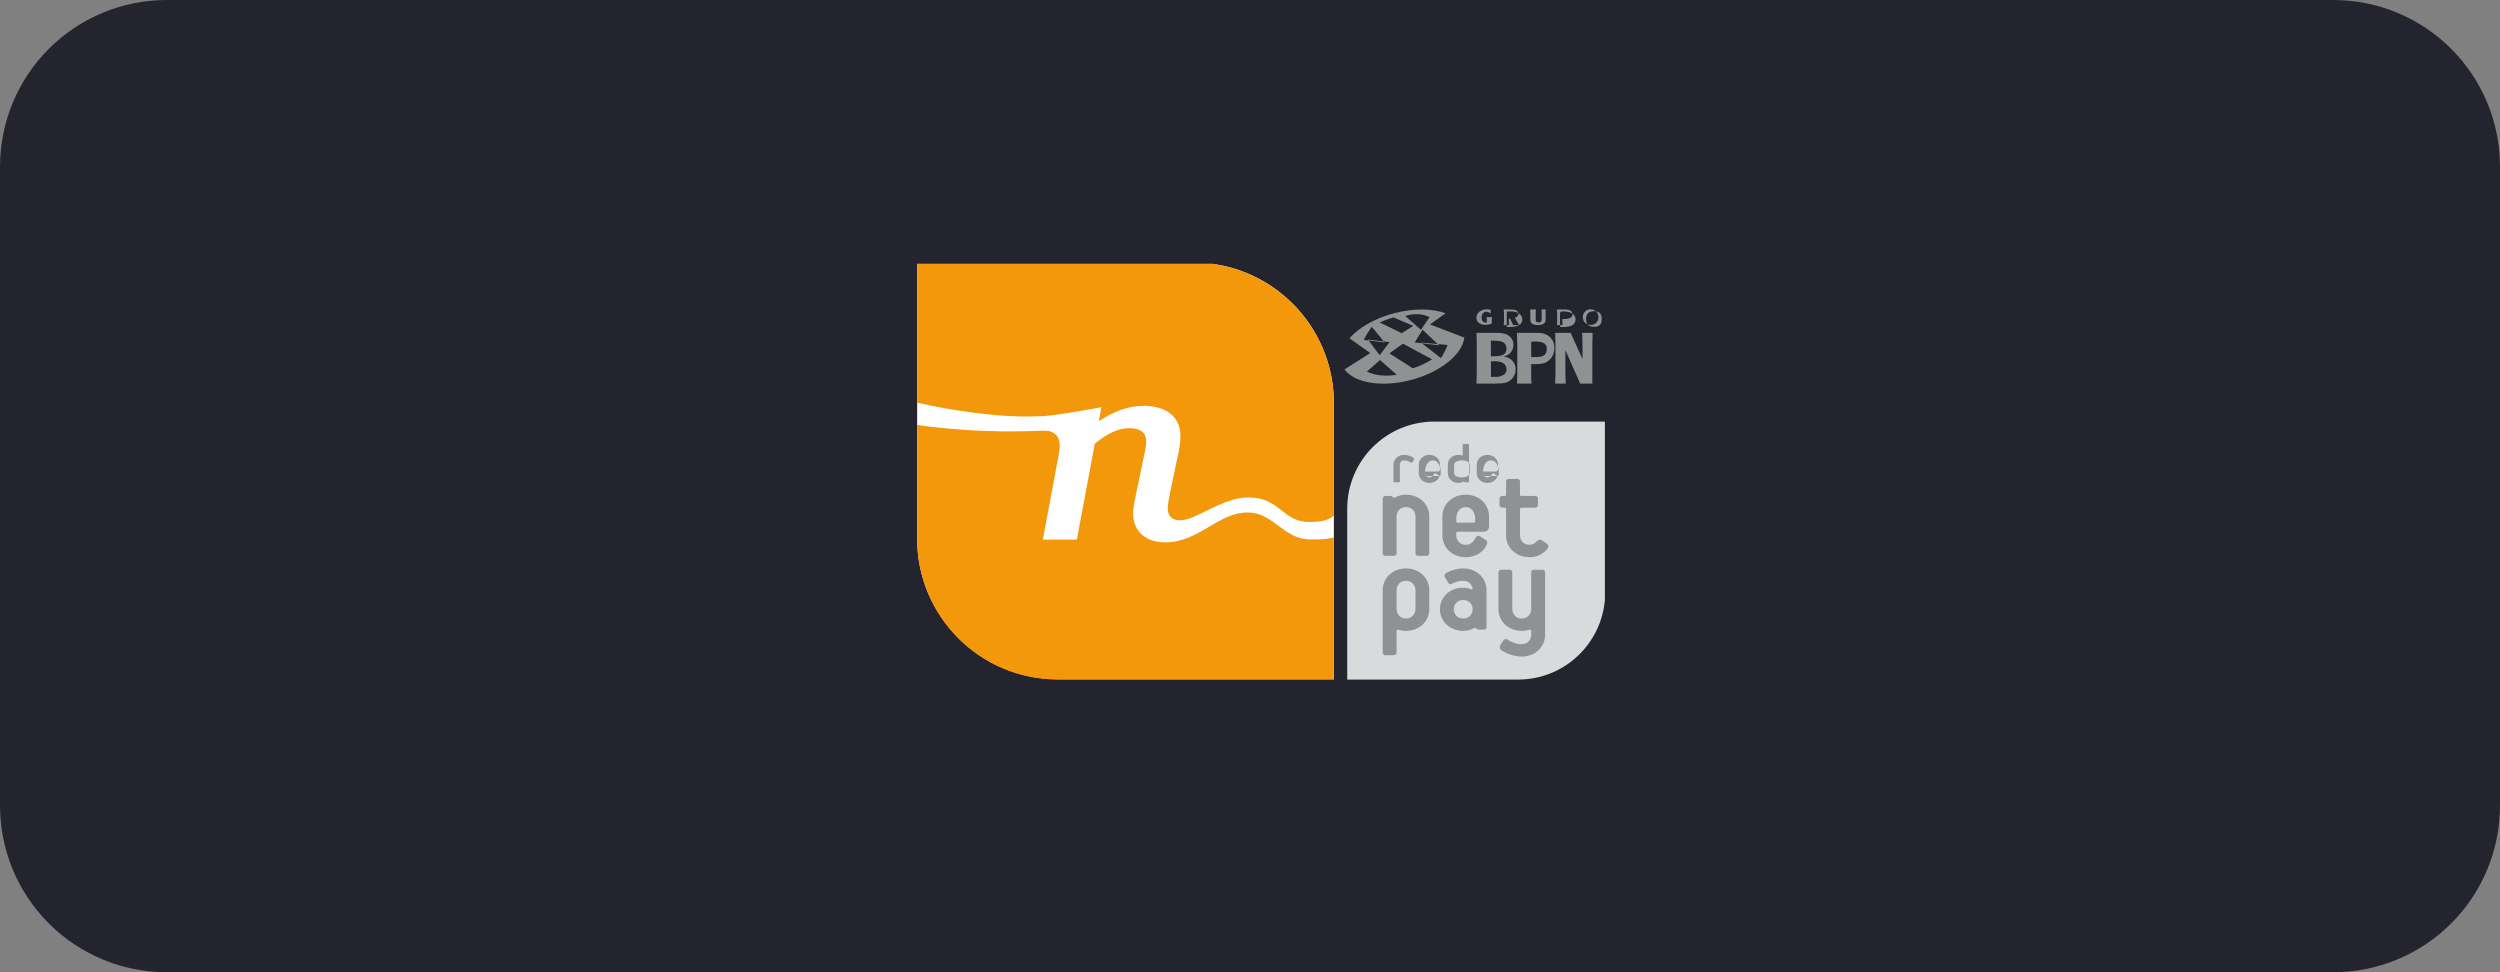 <?xml version="1.0" encoding="utf-8"?>
<svg width="180px" height="70px" viewBox="0 0 180 70" version="1.1" xmlns:xlink="http://www.w3.org/1999/xlink" xmlns="http://www.w3.org/2000/svg">
  <rect x="0" y="0" width="180" height="70" fill="#808080" stroke="none"/>
  <defs>
    <path d="M0 0L49.551 0L49.551 30L0 30L0 0Z" id="path_1" />
    <path d="M0 0L30.337 0L30.337 29.999L0 29.999L0 0Z" id="path_2" />
    <path d="M0 0L19.215 0L19.215 18.763L0 18.763L0 0Z" id="path_3" />
    <clipPath id="mask_1">
      <use xlink:href="#path_1" />
    </clipPath>
    <clipPath id="mask_2">
      <use xlink:href="#path_2" />
    </clipPath>
    <clipPath id="mask_3">
      <use xlink:href="#path_3" />
    </clipPath>
  </defs>
  <g id="Netpay">
    <path d="M11.999 0L168.001 0Q168.296 0 168.59 0.014Q168.884 0.029 169.177 0.058Q169.47 0.087 169.762 0.13Q170.053 0.173 170.342 0.231Q170.631 0.288 170.917 0.36Q171.202 0.431 171.484 0.517Q171.766 0.602 172.043 0.701Q172.321 0.801 172.593 0.913Q172.865 1.026 173.131 1.152Q173.398 1.278 173.657 1.417Q173.917 1.556 174.17 1.707Q174.422 1.859 174.667 2.022Q174.912 2.186 175.149 2.361Q175.385 2.537 175.613 2.724Q175.841 2.911 176.059 3.108Q176.277 3.306 176.486 3.514Q176.694 3.723 176.892 3.941Q177.089 4.159 177.276 4.387Q177.463 4.615 177.639 4.851Q177.814 5.088 177.978 5.333Q178.141 5.578 178.293 5.83Q178.444 6.083 178.583 6.343Q178.722 6.602 178.848 6.869Q178.974 7.135 179.087 7.407Q179.199 7.679 179.299 7.957Q179.398 8.234 179.483 8.516Q179.569 8.798 179.64 9.083Q179.712 9.369 179.769 9.658Q179.827 9.947 179.87 10.238Q179.913 10.53 179.942 10.823Q179.971 11.116 179.986 11.41Q180 11.704 180 11.999L180 58.001Q180 58.296 179.986 58.59Q179.971 58.884 179.942 59.177Q179.913 59.47 179.87 59.762Q179.827 60.053 179.769 60.342Q179.712 60.631 179.64 60.916Q179.569 61.202 179.483 61.484Q179.398 61.766 179.299 62.043Q179.199 62.321 179.087 62.593Q178.974 62.865 178.848 63.131Q178.722 63.398 178.583 63.657Q178.444 63.917 178.293 64.17Q178.141 64.422 177.978 64.667Q177.814 64.912 177.639 65.149Q177.463 65.385 177.276 65.613Q177.089 65.841 176.892 66.059Q176.694 66.277 176.486 66.486Q176.277 66.694 176.059 66.892Q175.841 67.09 175.613 67.276Q175.385 67.463 175.149 67.639Q174.912 67.814 174.667 67.978Q174.422 68.141 174.17 68.293Q173.917 68.444 173.657 68.583Q173.398 68.722 173.131 68.848Q172.865 68.974 172.593 69.087Q172.321 69.199 172.043 69.299Q171.766 69.398 171.484 69.483Q171.202 69.569 170.917 69.64Q170.631 69.712 170.342 69.769Q170.053 69.827 169.762 69.87Q169.47 69.913 169.177 69.942Q168.884 69.971 168.59 69.986Q168.296 70 168.001 70L11.999 70Q11.704 70 11.41 69.986Q11.116 69.971 10.823 69.942Q10.53 69.913 10.238 69.87Q9.947 69.827 9.658 69.769Q9.369 69.712 9.083 69.64Q8.798 69.569 8.516 69.483Q8.234 69.398 7.957 69.299Q7.679 69.199 7.407 69.087Q7.135 68.974 6.869 68.848Q6.602 68.722 6.343 68.583Q6.083 68.444 5.83 68.293Q5.578 68.141 5.333 67.978Q5.088 67.814 4.851 67.639Q4.615 67.463 4.387 67.276Q4.159 67.09 3.941 66.892Q3.723 66.694 3.514 66.486Q3.306 66.277 3.108 66.059Q2.911 65.841 2.724 65.613Q2.537 65.385 2.361 65.149Q2.186 64.912 2.022 64.667Q1.859 64.422 1.707 64.17Q1.556 63.917 1.417 63.657Q1.278 63.398 1.152 63.131Q1.026 62.865 0.913 62.593Q0.801 62.321 0.701 62.043Q0.602 61.766 0.517 61.484Q0.431 61.202 0.36 60.916Q0.288 60.631 0.231 60.342Q0.173 60.053 0.13 59.762Q0.087 59.47 0.058 59.177Q0.029 58.884 0.014 58.59Q0 58.296 0 58.001L0 11.999Q0 11.704 0.014 11.41Q0.029 11.116 0.058 10.823Q0.087 10.53 0.13 10.238Q0.173 9.947 0.231 9.658Q0.288 9.369 0.36 9.083Q0.431 8.798 0.517 8.516Q0.602 8.234 0.701 7.957Q0.801 7.679 0.913 7.407Q1.026 7.135 1.152 6.869Q1.278 6.602 1.417 6.343Q1.556 6.083 1.707 5.83Q1.859 5.578 2.022 5.333Q2.186 5.088 2.361 4.851Q2.537 4.615 2.724 4.387Q2.911 4.159 3.108 3.941Q3.306 3.723 3.514 3.514Q3.723 3.306 3.941 3.108Q4.159 2.911 4.387 2.724Q4.615 2.537 4.851 2.361Q5.088 2.186 5.333 2.022Q5.578 1.859 5.83 1.707Q6.083 1.556 6.343 1.417Q6.602 1.278 6.869 1.152Q7.135 1.026 7.407 0.913Q7.679 0.801 7.957 0.701Q8.234 0.602 8.516 0.517Q8.798 0.431 9.083 0.36Q9.369 0.288 9.658 0.231Q9.947 0.173 10.238 0.13Q10.53 0.087 10.823 0.058Q11.116 0.029 11.41 0.014Q11.704 0 11.999 0L11.999 0Z" id="Background-Copy" fill="#24242E" fill-rule="evenodd" stroke="none" />
    <g id="netpay_via_paysafe" transform="translate(66 19)">
      <path d="M0 0L49.551 0L49.551 30L0 30L0 0Z" id="Background" fill="#FFFFFF" fill-opacity="0" fill-rule="evenodd" stroke="none" />
      <g clip-path="url(#mask_1)">
        <g id="surface1">
          <g id="Mask-group">
            <path d="M0 0L30.337 0L30.337 29.999L0 29.999L0 0Z" id="Shape" fill="none" stroke="none" />
            <g clip-path="url(#mask_2)">
              <g id="Group" transform="translate(0.035 -0.097)">
                <path d="M30.003 29.999L10.126 29.999C4.534 29.999 0 25.47 0 19.878L0 0L19.878 0C25.474 0 30.003 4.534 30.003 10.121L30.003 29.999Z" id="Shape" fill="#FFFFFF" fill-rule="evenodd" stroke="none" />
                <path d="M0 10.09L0 0L19.878 0C25.474 0 30.003 4.534 30.003 10.121L30.003 18.219C29.696 18.526 29.161 18.68 28.244 18.68C26.282 18.68 26.145 16.911 23.85 16.911C21.954 16.911 20.089 18.557 18.939 18.557C18.351 18.557 18.043 18.258 18.043 17.675C18.043 17.442 18.118 17.029 18.232 16.463L18.763 13.94C18.886 13.431 18.956 12.961 18.956 12.491C18.956 11.139 17.977 10.319 16.314 10.319C15.221 10.319 14.22 10.683 13.084 11.412L13.264 10.415C13.264 10.415 10.266 10.981 9.208 11.047C5.873 11.267 1.944 10.525 0 10.09L0 10.09ZM30.003 30.026L10.126 30.026C4.534 30.026 0 25.492 0 19.9L0 11.692C4.674 12.351 8.225 12.123 9.085 12.105C9.845 12.079 10.266 12.491 10.266 13.18C10.266 13.395 10.226 13.65 10.169 13.962L9.05 19.948L11.499 19.948L12.79 13.04C13.711 12.276 14.554 11.925 15.256 11.925C16.099 11.925 16.494 12.241 16.494 12.921C16.494 13.04 16.472 13.255 16.411 13.549L15.708 16.915C15.59 17.464 15.55 17.855 15.55 18.07C15.55 19.338 16.45 20.146 17.863 20.146C20.304 20.146 21.642 17.995 23.802 17.995C25.645 17.995 26.339 19.882 28.244 19.935C29.139 19.961 29.679 19.882 30.003 19.795L30.003 30.026Z" id="Shape" fill="#F3970B" fill-rule="evenodd" stroke="none" />
              </g>
            </g>
          </g>
          <g id="Mask-group" transform="translate(30.337 11.236)">
            <path d="M0 0L19.215 0L19.215 18.763L0 18.763L0 0Z" id="Shape" fill="none" stroke="none" />
            <g clip-path="url(#mask_3)">
              <g id="Group" transform="translate(0.663 0.119)">
                <path d="M0 18.574L12.307 18.574C15.765 18.574 18.574 15.765 18.574 12.307L18.574 0L6.268 0C2.809 0 0 2.805 0 6.268L0 18.574Z" id="Shape" fill="#D9DADB" fill-rule="evenodd" stroke="none" />
              </g>
            </g>
          </g>
          <path d="M30.802 7.597L32.659 6.421L31.158 5.355C31.829 4.6 32.966 3.928 34.344 3.56C35.766 3.182 37.123 3.204 38.084 3.555L36.96 4.358L39.431 5.306L39.431 5.32C39.286 6.505 37.741 7.786 35.63 8.348C33.502 8.919 31.513 8.572 30.802 7.597L30.802 7.597ZM35.858 5.655L37.61 5.864L36.425 4.74L35.858 5.655ZM38.22 5.837L36.302 5.662L37.75 6.785C37.948 6.483 38.106 6.16 38.22 5.837L38.22 5.837ZM34.05 5.634L32.488 5.451L33.335 6.575L34.05 5.634ZM35.178 3.755L36.306 4.742L36.929 3.836C36.425 3.584 35.819 3.543 35.178 3.755L35.178 3.755ZM33.339 4.218L34.924 4.99L35.762 4.459L34.327 3.854C33.976 3.955 33.646 4.077 33.339 4.218L33.339 4.218ZM34.564 7.982L33.361 6.922L32.413 7.759C32.984 8.031 33.739 8.118 34.564 7.982L34.564 7.982ZM37.109 6.873L35.016 5.745L34.037 6.443L35.722 7.518C36.245 7.347 36.71 7.132 37.109 6.873L37.109 6.873ZM32.194 5.476L33.695 5.653L32.769 4.529C32.554 4.825 32.36 5.141 32.194 5.476L32.194 5.476Z" id="Shape" fill="#8F9192" fill-rule="evenodd" stroke="none" />
          <path d="M41.345 5.53L41.345 6.654L41.51 6.654C41.85 6.654 42.094 6.613 42.251 6.532C42.39 6.445 42.468 6.306 42.468 6.121C42.468 5.912 42.399 5.768 42.277 5.675C42.138 5.582 41.937 5.53 41.65 5.53L41.345 5.53ZM41.349 8.133L41.71 8.133C41.862 8.133 41.994 8.113 42.105 8.064C42.223 8.016 42.313 7.957 42.376 7.879C42.438 7.801 42.473 7.703 42.473 7.605C42.473 7.415 42.404 7.268 42.258 7.166C42.112 7.063 41.911 7.009 41.654 7.009L41.349 7.009L41.349 8.133ZM40.305 4.968L41.819 4.968C41.968 4.968 42.1 4.982 42.214 5.003C42.332 5.025 42.433 5.052 42.521 5.1C42.609 5.148 42.688 5.201 42.749 5.271C42.819 5.333 42.872 5.42 42.912 5.517C42.951 5.609 42.969 5.706 42.969 5.798C42.969 6.083 42.872 6.307 42.684 6.465C42.622 6.509 42.569 6.548 42.521 6.575C42.473 6.597 42.394 6.623 42.28 6.654L42.28 6.667C42.455 6.698 42.609 6.755 42.736 6.843C42.863 6.926 42.96 7.036 43.026 7.172C43.096 7.299 43.127 7.453 43.127 7.615C43.127 7.733 43.105 7.856 43.057 7.975C43.008 8.098 42.938 8.194 42.855 8.282C42.732 8.418 42.574 8.506 42.394 8.554C42.209 8.603 41.933 8.62 41.569 8.62L40.305 8.62L40.313 8.387L40.327 7.843L40.327 5.75C40.327 5.636 40.322 5.407 40.313 5.061L40.305 4.968Z" id="Shape" fill="#8F9192" fill-rule="evenodd" stroke="none" />
          <path d="M44.246 5.612L44.246 6.711L44.533 6.711C44.844 6.711 45.051 6.666 45.186 6.576C45.306 6.481 45.37 6.331 45.37 6.117C45.37 5.937 45.306 5.802 45.178 5.717C45.035 5.632 44.828 5.587 44.549 5.587C44.437 5.587 44.334 5.597 44.246 5.612L44.246 5.612ZM43.219 4.968L44.768 4.968C44.988 4.968 45.185 5.017 45.356 5.1C45.532 5.192 45.668 5.32 45.765 5.473C45.865 5.636 45.914 5.811 45.914 6.013C45.914 6.36 45.822 6.632 45.633 6.838C45.572 6.908 45.501 6.965 45.427 7.018C45.352 7.066 45.282 7.106 45.207 7.137C45.133 7.159 45.045 7.18 44.939 7.198C44.834 7.207 44.72 7.216 44.602 7.216L44.457 7.216C44.426 7.211 44.356 7.211 44.246 7.211L44.246 7.83C44.246 8.089 44.25 8.322 44.264 8.528L44.268 8.62L43.219 8.62L43.223 8.528C43.236 8.335 43.245 8.107 43.245 7.83L43.245 5.767C43.245 5.614 43.236 5.412 43.223 5.153L43.219 5.061L43.219 4.968Z" id="Shape" fill="#8F9192" fill-rule="evenodd" stroke="none" />
          <path d="M47.911 4.968L48.67 4.968L48.666 5.065C48.653 5.346 48.648 5.578 48.648 5.767L48.648 8.62L47.775 8.62L46.721 6.241L46.708 6.241L46.708 7.843C46.708 8.085 46.717 8.313 46.73 8.532L46.73 8.62L45.971 8.62L45.975 8.532C45.988 8.251 45.993 8.023 45.993 7.843L45.993 5.767C45.993 5.587 45.988 5.35 45.975 5.065L45.971 4.968L47.086 4.968L47.928 6.825L47.941 6.825L47.941 5.767C47.941 5.614 47.933 5.407 47.92 5.14L47.911 4.968Z" id="Shape" fill="#8F9192" fill-rule="evenodd" stroke="none" />
          <path d="M41.33 3.303C41.272 3.281 41.156 3.27 41.047 3.27C40.626 3.27 40.3 3.532 40.3 3.875C40.3 4.181 40.554 4.393 40.945 4.393C41.119 4.393 41.279 4.35 41.409 4.301C41.409 4.279 41.409 4.181 41.409 4.104C41.409 4.012 41.409 3.908 41.424 3.832L41.032 3.832C41.047 3.908 41.047 4.012 41.047 4.104C41.047 4.148 41.047 4.192 41.047 4.208C41.018 4.219 40.982 4.224 40.96 4.224C40.808 4.224 40.677 4.104 40.677 3.859C40.677 3.624 40.8 3.444 41.025 3.444C41.141 3.444 41.221 3.493 41.33 3.592L41.33 3.303Z" id="Shape" fill="#8F9192" fill-rule="evenodd" stroke="none" />
          <path d="M42.262 3.283C42.291 3.447 42.291 3.582 42.291 3.848C42.291 4.113 42.291 4.243 42.262 4.407L42.651 4.407C42.637 4.282 42.637 4.22 42.637 4.136L42.637 3.944L42.725 3.944L42.886 4.271C42.923 4.339 42.93 4.361 42.945 4.407L43.386 4.407C43.334 4.345 43.276 4.243 43.173 4.068L43.07 3.887C43.261 3.819 43.327 3.701 43.327 3.594C43.327 3.475 43.261 3.39 43.143 3.339C43.041 3.294 42.93 3.283 42.725 3.283L42.262 3.283ZM42.486 3.441C42.539 3.419 42.673 3.419 42.753 3.419C43.315 3.419 43.609 3.678 43.609 4.002C43.609 4.327 43.315 4.543 42.753 4.543C42.673 4.543 42.539 4.543 42.486 4.543L42.486 3.441Z" id="Shape" fill="#8F9192" fill-rule="evenodd" stroke="none" />
          <path d="M44.176 3.283C44.184 3.405 44.184 3.471 44.184 3.549L44.184 3.98C44.184 4.158 44.223 4.246 44.334 4.318C44.429 4.373 44.571 4.407 44.73 4.407C44.888 4.407 45.022 4.373 45.133 4.313C45.236 4.252 45.283 4.158 45.283 4.019L45.283 3.549C45.283 3.471 45.283 3.405 45.299 3.283L44.983 3.283C44.999 3.405 44.999 3.471 44.999 3.549L44.999 4.008C44.999 4.135 44.959 4.213 44.777 4.213C44.619 4.213 44.571 4.146 44.571 4.025L44.571 3.549C44.571 3.471 44.571 3.405 44.579 3.283L44.176 3.283Z" id="Shape" fill="#8F9192" fill-rule="evenodd" stroke="none" />
          <path d="M46.504 4.407C46.489 4.282 46.489 4.22 46.489 4.136L46.489 3.972L46.582 3.972C47.031 3.972 47.217 3.842 47.217 3.627C47.217 3.458 47.093 3.283 46.698 3.283L46.094 3.283C46.117 3.447 46.117 3.582 46.117 3.848C46.117 4.113 46.117 4.243 46.094 4.407L46.504 4.407ZM46.537 4.547C46.482 4.547 46.427 4.547 46.345 4.547C46.318 4.395 46.318 4.223 46.318 3.995C46.318 3.785 46.318 3.576 46.345 3.462C46.427 3.423 46.482 3.423 46.537 3.423C47.112 3.423 47.441 3.633 47.441 3.995C47.441 4.357 47.112 4.547 46.537 4.547L46.537 4.547Z" id="Shape" fill="#8F9192" fill-rule="evenodd" stroke="none" />
          <path d="M47.964 3.832C47.964 4.17 48.222 4.393 48.529 4.393C48.836 4.393 49.087 4.17 49.087 3.832C49.087 3.493 48.836 3.27 48.529 3.27C48.222 3.27 47.964 3.493 47.964 3.832L47.964 3.832ZM49.324 3.972C49.324 4.328 49.176 4.534 48.773 4.534C48.37 4.534 48.2 4.328 48.2 3.972C48.2 3.608 48.37 3.41 48.773 3.41C49.176 3.41 49.324 3.608 49.324 3.972L49.324 3.972Z" id="Shape" fill="#8F9192" fill-rule="evenodd" stroke="none" />
          <path d="M36.907 24.86L36.907 23.486C36.907 22.656 36.24 21.928 35.231 21.928C34.23 21.928 33.554 22.656 33.554 23.486L33.554 27.971C33.554 28.099 33.629 28.173 33.756 28.173L34.344 28.173C34.476 28.173 34.555 28.099 34.555 27.971L34.555 26.422C34.555 26.339 34.599 26.321 34.673 26.339C34.836 26.387 34.989 26.422 35.231 26.422C36.24 26.422 36.907 25.694 36.907 24.86L36.907 24.86ZM35.916 24.86C35.916 25.189 35.67 25.535 35.231 25.535C34.792 25.535 34.555 25.189 34.555 24.86L34.555 23.486C34.555 23.157 34.792 22.814 35.231 22.814C35.67 22.814 35.916 23.157 35.916 23.486L35.916 24.86Z" id="Shape" fill="#8F9192" fill-rule="evenodd" stroke="none" />
          <path d="M41.029 26.124L41.029 23.486C41.029 22.656 40.362 21.928 39.352 21.928C38.931 21.928 38.523 22.037 38.123 22.261C38.022 22.318 37.952 22.441 38.022 22.542L38.264 22.942C38.325 23.056 38.422 23.095 38.523 23.034C38.812 22.889 39.08 22.814 39.352 22.814C39.791 22.814 39.989 23.139 40.024 23.372C40.032 23.42 39.989 23.455 39.94 23.438C39.782 23.372 39.563 23.315 39.352 23.315C38.347 23.315 37.675 24.034 37.675 24.86C37.675 25.694 38.347 26.422 39.352 26.422C39.677 26.422 39.923 26.339 40.164 26.207C40.199 26.189 40.248 26.181 40.296 26.247C40.331 26.299 40.388 26.33 40.463 26.33L40.831 26.33C40.959 26.33 41.029 26.255 41.029 26.124L41.029 26.124ZM40.032 24.86C40.032 25.189 39.791 25.535 39.352 25.535C38.913 25.535 38.672 25.189 38.672 24.86C38.672 24.535 38.913 24.201 39.352 24.201C39.791 24.201 40.032 24.535 40.032 24.86L40.032 24.86Z" id="Shape" fill="#8F9192" fill-rule="evenodd" stroke="none" />
          <path d="M45.247 26.712L45.247 22.226C45.247 22.094 45.176 22.02 45.045 22.02L44.452 22.02C44.321 22.02 44.246 22.094 44.246 22.226L44.246 24.86C44.246 25.189 44.005 25.535 43.566 25.535C43.127 25.535 42.885 25.189 42.885 24.86L42.885 22.226C42.885 22.094 42.811 22.02 42.684 22.02L42.095 22.02C41.964 22.02 41.889 22.094 41.889 22.226L41.889 24.86C41.889 25.694 42.561 26.422 43.566 26.422C43.811 26.422 43.969 26.387 44.127 26.339C44.202 26.321 44.246 26.339 44.246 26.422L44.246 26.712C44.246 27.037 44.005 27.383 43.566 27.383C43.219 27.383 42.885 27.269 42.521 27.045C42.411 26.984 42.297 27.01 42.227 27.129L42.008 27.48C41.95 27.598 41.972 27.708 42.065 27.783C42.354 28.015 42.938 28.27 43.566 28.27C44.575 28.27 45.247 27.541 45.247 26.712L45.247 26.712Z" id="Shape" fill="#8F9192" fill-rule="evenodd" stroke="none" />
          <path d="M36.907 20.817L36.907 18.179C36.907 17.35 36.24 16.617 35.231 16.617C34.906 16.617 34.66 16.705 34.419 16.836C34.384 16.85 34.336 16.863 34.292 16.797C34.252 16.74 34.195 16.709 34.12 16.709L33.756 16.709C33.629 16.709 33.554 16.788 33.554 16.92L33.554 20.817C33.554 20.949 33.629 21.019 33.756 21.019L34.344 21.019C34.476 21.019 34.555 20.949 34.555 20.817L34.555 18.179C34.555 17.85 34.792 17.508 35.231 17.508C35.67 17.508 35.916 17.85 35.916 18.179L35.916 20.817C35.916 20.949 35.986 21.019 36.117 21.019L36.706 21.019C36.837 21.019 36.907 20.949 36.907 20.817L36.907 20.817Z" id="Shape" fill="#8F9192" fill-rule="evenodd" stroke="none" />
          <path d="M41.209 18.877L41.209 18.179C41.209 17.35 40.542 16.617 39.528 16.617C38.523 16.617 37.851 17.35 37.851 18.179L37.851 19.558C37.851 20.387 38.523 21.116 39.528 21.116C40.362 21.116 40.884 20.642 41.059 20.177C41.086 20.119 41.117 19.979 41.002 19.9L40.564 19.615C40.463 19.549 40.349 19.558 40.287 19.659C40.107 19.957 39.94 20.225 39.528 20.225C39.093 20.225 38.852 19.882 38.852 19.558L38.852 19.391C38.852 19.325 38.887 19.285 38.953 19.285L40.796 19.285C41.059 19.285 41.209 19.136 41.209 18.877L41.209 18.877ZM40.212 18.515C40.212 18.595 40.173 18.631 40.107 18.631L38.953 18.631C38.887 18.631 38.852 18.595 38.852 18.515L38.852 18.315C38.852 17.919 39.093 17.508 39.528 17.508C39.967 17.508 40.212 17.919 40.212 18.315L40.212 18.515Z" id="Shape" fill="#8F9192" fill-rule="evenodd" stroke="none" />
          <path d="M45.431 20.488C45.497 20.405 45.514 20.256 45.413 20.176L45.023 19.913C44.904 19.83 44.79 19.83 44.676 19.944C44.518 20.119 44.351 20.225 44.119 20.225C43.684 20.225 43.438 19.882 43.438 19.558L43.438 17.657C43.438 17.591 43.474 17.552 43.544 17.552L44.527 17.552C44.659 17.552 44.733 17.477 44.733 17.35L44.733 16.92C44.733 16.788 44.659 16.709 44.527 16.709L43.544 16.709C43.474 16.709 43.438 16.678 43.438 16.613L43.438 15.687C43.438 15.559 43.364 15.485 43.232 15.485L42.648 15.485C42.517 15.485 42.438 15.559 42.438 15.687L42.438 16.613C42.438 16.678 42.403 16.709 42.337 16.709L42.17 16.709C42.038 16.709 41.964 16.788 41.964 16.92L41.964 17.35C41.964 17.477 42.038 17.552 42.17 17.552L42.337 17.552C42.403 17.552 42.438 17.591 42.438 17.657L42.438 19.558C42.438 20.387 43.109 21.116 44.119 21.116C44.685 21.116 45.133 20.874 45.431 20.488L45.431 20.488Z" id="Shape" fill="#8F9192" fill-rule="evenodd" stroke="none" />
          <path d="M35.806 14.098C35.832 14.054 35.823 14.001 35.779 13.966C35.648 13.865 35.385 13.751 35.095 13.751C34.643 13.751 34.331 14.076 34.331 14.449L34.331 15.634C34.331 15.695 34.371 15.726 34.423 15.726L34.695 15.726C34.752 15.726 34.792 15.695 34.792 15.634L34.792 14.449C34.792 14.304 34.897 14.146 35.095 14.146C35.257 14.146 35.406 14.198 35.573 14.3C35.626 14.321 35.679 14.317 35.705 14.26L35.806 14.098Z" id="Shape" fill="#8F9192" fill-rule="evenodd" stroke="none" />
          <path d="M37.68 14.765L37.68 14.449C37.68 14.076 37.377 13.751 36.916 13.751C36.464 13.751 36.153 14.076 36.153 14.449L36.153 15.068C36.153 15.441 36.464 15.77 36.916 15.77C37.294 15.77 37.531 15.555 37.614 15.348C37.627 15.322 37.636 15.261 37.592 15.221L37.386 15.094C37.342 15.068 37.289 15.068 37.259 15.116C37.18 15.252 37.105 15.37 36.916 15.37C36.719 15.37 36.609 15.212 36.609 15.068L36.609 14.993C36.609 14.967 36.622 14.949 36.653 14.949L37.491 14.949C37.614 14.949 37.68 14.883 37.68 14.765L37.68 14.765ZM37.733 15.13C37.733 15.223 37.701 15.27 37.645 15.27L36.689 15.27C36.633 15.27 36.609 15.223 36.609 15.13L36.609 14.945C36.609 14.563 36.808 14.146 37.167 14.146C37.526 14.146 37.733 14.563 37.733 14.945L37.733 15.13Z" id="Shape" fill="#8F9192" fill-rule="evenodd" stroke="none" />
          <path d="M39.769 15.634L39.769 13.053C39.769 12.996 39.734 12.961 39.677 12.961L39.414 12.961C39.348 12.961 39.313 12.996 39.313 13.053L39.313 13.751C39.313 13.786 39.291 13.795 39.26 13.786C39.19 13.768 39.115 13.751 39.005 13.751C38.545 13.751 38.242 14.076 38.242 14.449L38.242 15.068C38.242 15.441 38.545 15.77 39.005 15.77C39.155 15.77 39.264 15.726 39.374 15.673C39.392 15.665 39.418 15.66 39.431 15.691C39.449 15.713 39.475 15.726 39.51 15.726L39.677 15.726C39.734 15.726 39.769 15.695 39.769 15.634L39.769 15.634ZM39.817 15.068C39.817 15.213 39.618 15.37 39.26 15.37C38.893 15.37 38.694 15.213 38.694 15.068L38.694 14.449C38.694 14.304 38.893 14.146 39.26 14.146C39.618 14.146 39.817 14.304 39.817 14.449L39.817 15.068Z" id="Shape" fill="#8F9192" fill-rule="evenodd" stroke="none" />
          <path d="M41.858 14.765L41.858 14.449C41.858 14.076 41.551 13.751 41.09 13.751C40.634 13.751 40.327 14.076 40.327 14.449L40.327 15.068C40.327 15.441 40.634 15.77 41.09 15.77C41.472 15.77 41.709 15.555 41.788 15.348C41.806 15.322 41.814 15.261 41.762 15.221L41.564 15.094C41.52 15.068 41.468 15.068 41.437 15.116C41.354 15.252 41.279 15.37 41.09 15.37C40.893 15.37 40.783 15.212 40.783 15.068L40.783 14.993C40.783 14.967 40.801 14.949 40.831 14.949L41.674 14.949C41.788 14.949 41.858 14.883 41.858 14.765L41.858 14.765ZM41.907 15.13C41.907 15.223 41.883 15.27 41.819 15.27L40.871 15.27C40.815 15.27 40.783 15.223 40.783 15.13L40.783 14.945C40.783 14.563 40.982 14.146 41.341 14.146C41.715 14.146 41.907 14.563 41.907 14.945L41.907 15.13Z" id="Shape" fill="#8F9192" fill-rule="evenodd" stroke="none" />
        </g>
      </g>
    </g>
  </g>
</svg>